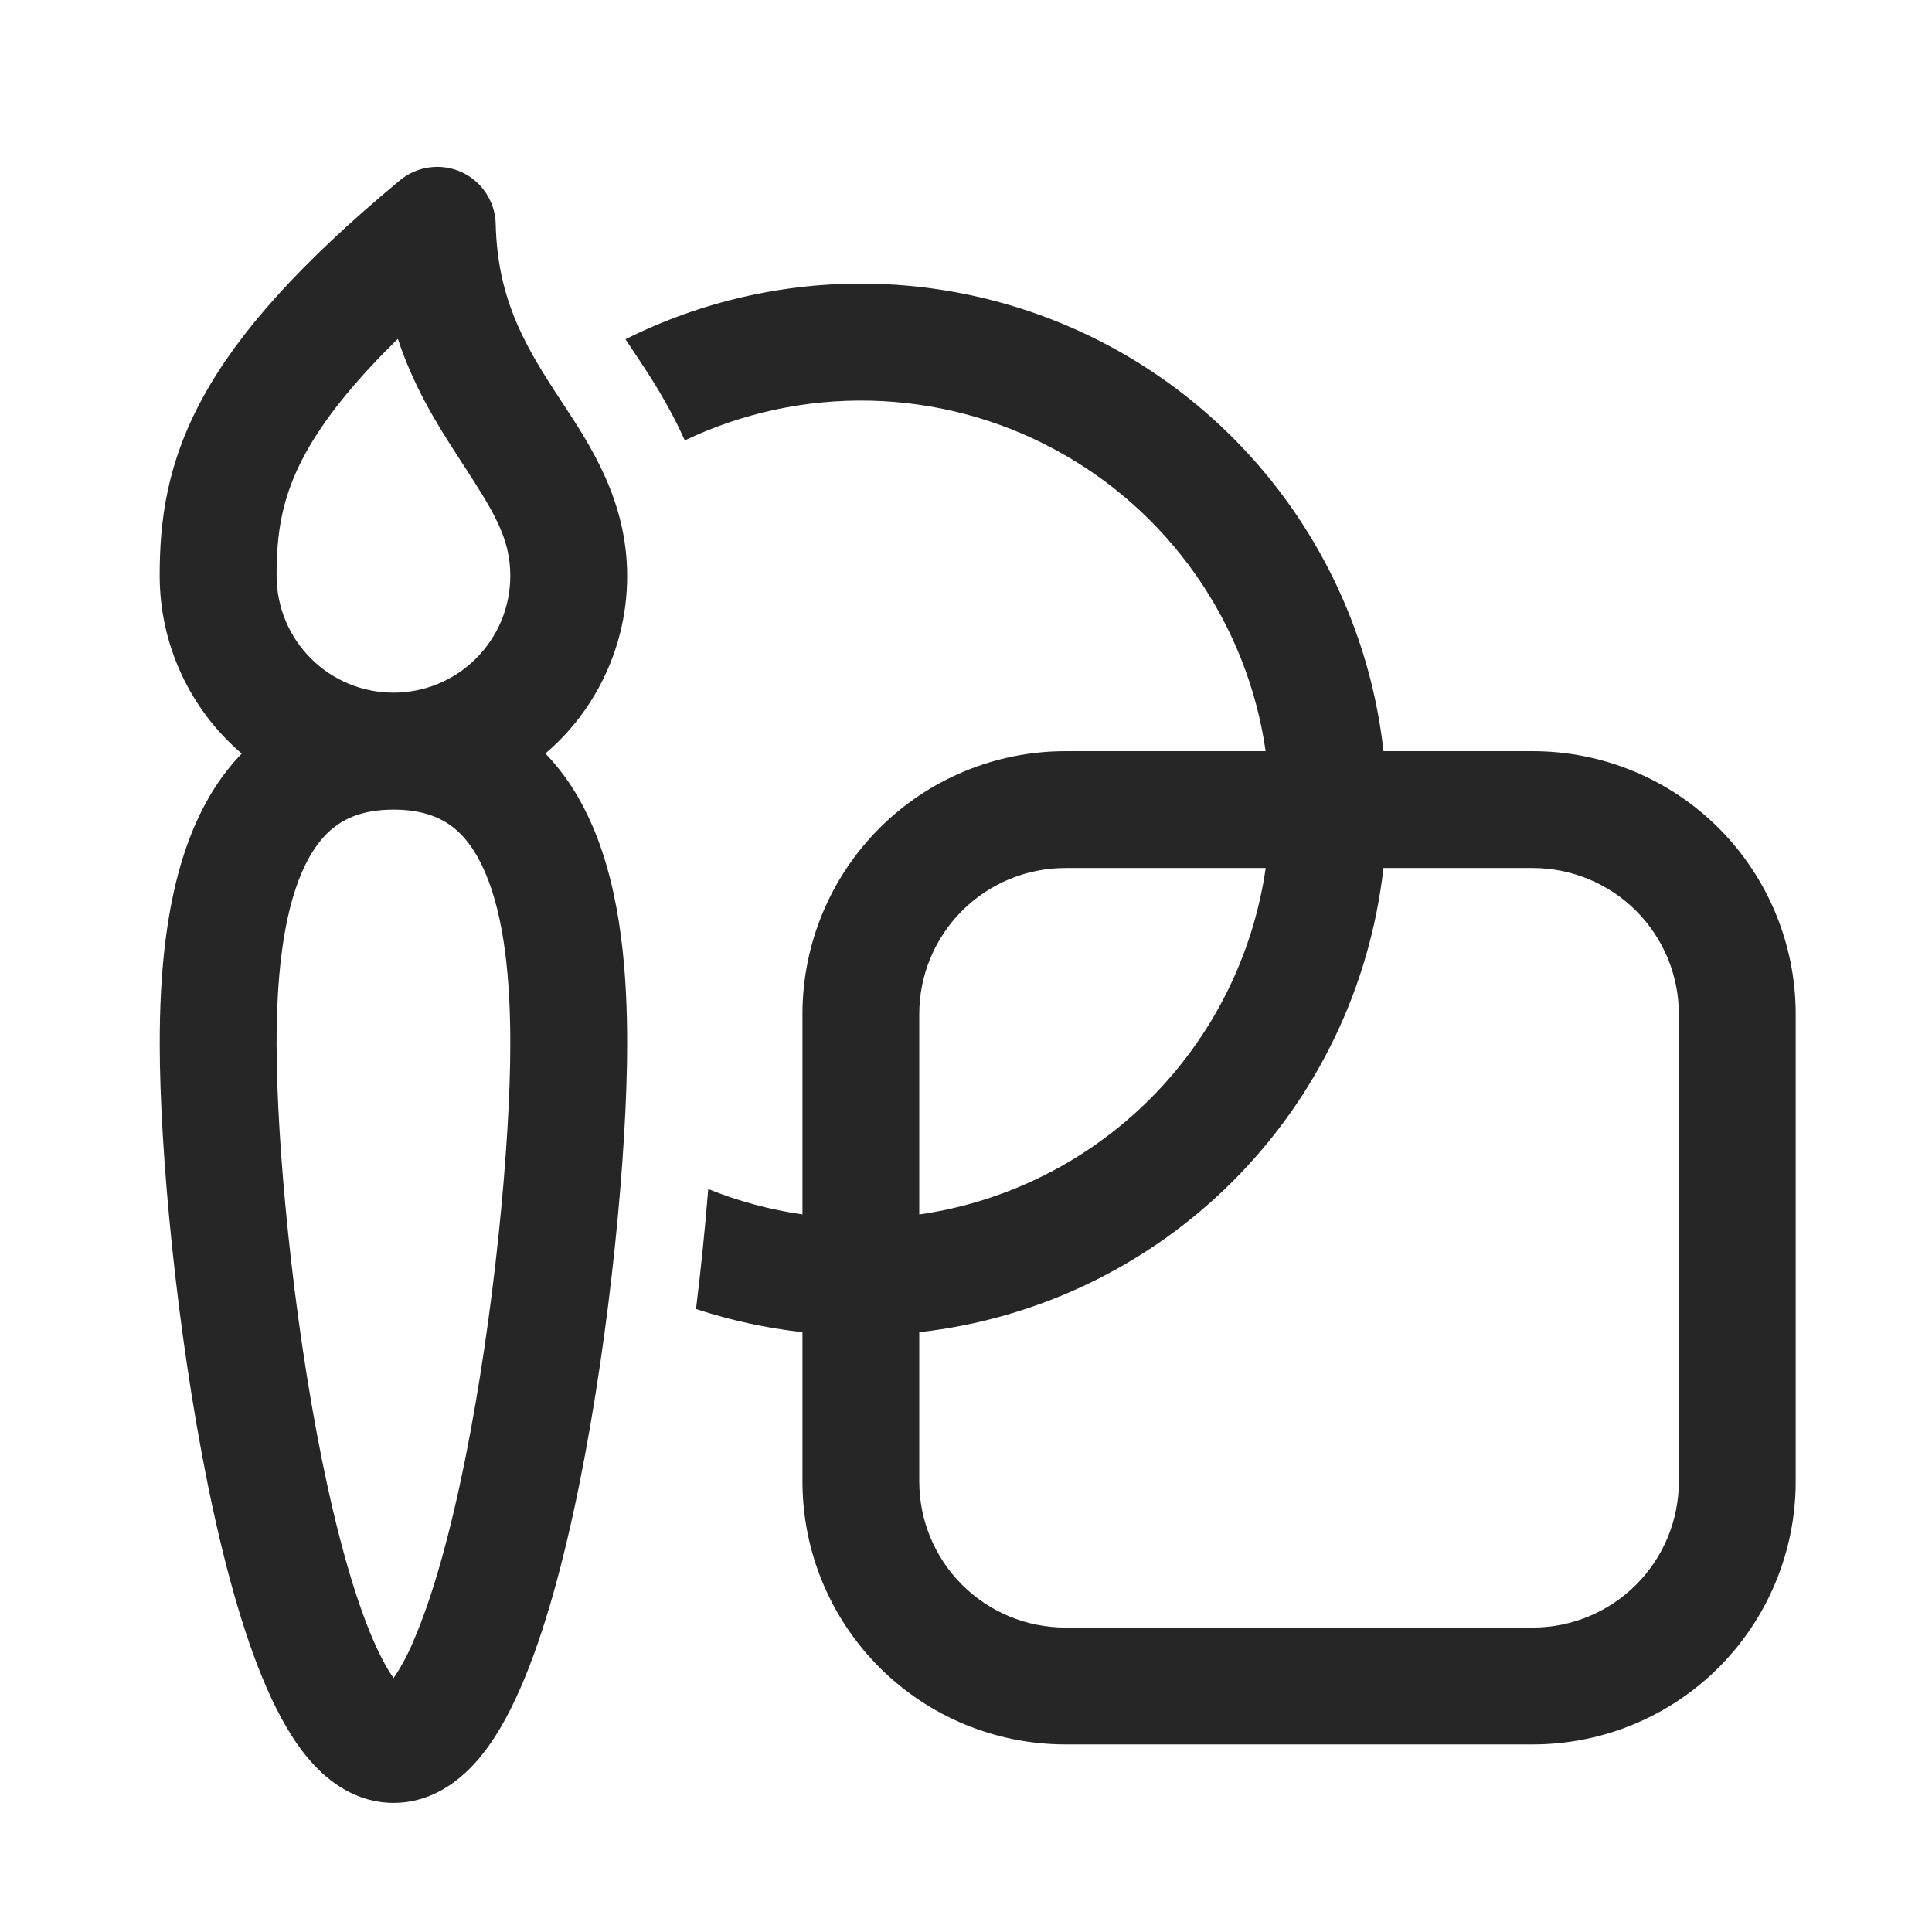 <svg width="31" height="31" viewBox="0 0 31 31" fill="none" xmlns="http://www.w3.org/2000/svg">
<path d="M7.406 2.762C7.566 2.835 7.702 2.952 7.799 3.099C7.896 3.246 7.95 3.418 7.954 3.594C7.98 4.756 8.395 5.49 8.882 6.247L9.017 6.453C9.477 7.15 10.063 8.04 10.063 9.24C10.064 9.782 9.947 10.317 9.72 10.809C9.494 11.302 9.163 11.739 8.751 12.09C9.084 12.434 9.328 12.837 9.506 13.252C9.981 14.353 10.063 15.691 10.063 16.746C10.063 18.475 9.793 21.347 9.299 23.799C9.053 25.02 8.742 26.189 8.356 27.074C8.166 27.513 7.934 27.936 7.644 28.264C7.359 28.587 6.915 28.928 6.316 28.928C5.716 28.928 5.273 28.587 4.988 28.264C4.698 27.936 4.467 27.514 4.275 27.074C3.89 26.19 3.577 25.021 3.33 23.799C2.835 21.348 2.563 18.475 2.563 16.746C2.563 15.69 2.648 14.352 3.124 13.25C3.302 12.837 3.546 12.435 3.879 12.092C3.466 11.74 3.135 11.303 2.908 10.811C2.68 10.318 2.563 9.783 2.562 9.24C2.562 8.364 2.673 7.438 3.259 6.371C3.826 5.337 4.806 4.231 6.417 2.893C6.552 2.781 6.717 2.709 6.892 2.686C7.067 2.662 7.245 2.689 7.406 2.762ZM4.903 7.271C4.516 7.977 4.438 8.562 4.438 9.239C4.438 9.737 4.636 10.213 4.988 10.565C5.339 10.917 5.816 11.114 6.313 11.114C6.811 11.114 7.288 10.917 7.639 10.565C7.991 10.213 8.188 9.737 8.188 9.239C8.188 8.622 7.911 8.194 7.399 7.404L7.308 7.263C6.984 6.762 6.628 6.177 6.384 5.437C5.635 6.17 5.182 6.765 4.903 7.271ZM4.845 13.993C4.53 14.724 4.438 15.732 4.438 16.747C4.438 18.341 4.694 21.088 5.167 23.429C5.405 24.603 5.686 25.622 5.993 26.326C6.113 26.601 6.223 26.796 6.315 26.926C6.442 26.738 6.55 26.537 6.636 26.326C6.942 25.623 7.224 24.604 7.461 23.429C7.932 21.088 8.188 18.341 8.188 16.747C8.188 15.731 8.097 14.722 7.783 13.995C7.633 13.646 7.449 13.405 7.239 13.251C7.038 13.105 6.755 12.991 6.315 12.991C5.876 12.991 5.592 13.104 5.39 13.252C5.18 13.406 4.995 13.646 4.844 13.996M10.985 7.068C11.914 6.625 12.933 6.406 13.962 6.429C14.991 6.452 16 6.717 16.907 7.203C17.815 7.688 18.596 8.38 19.186 9.222C19.777 10.065 20.162 11.034 20.308 12.053H17.095C15.976 12.053 14.903 12.497 14.112 13.288C13.321 14.079 12.876 15.152 12.876 16.271V19.486C12.357 19.411 11.85 19.275 11.364 19.079C11.312 19.722 11.247 20.364 11.168 21.004C11.723 21.186 12.295 21.311 12.876 21.375V23.771C12.876 24.89 13.32 25.963 14.112 26.755C14.903 27.546 15.976 27.99 17.095 27.99H24.595C25.714 27.99 26.787 27.546 27.578 26.755C28.369 25.963 28.813 24.89 28.813 23.771V16.271C28.813 15.153 28.369 14.08 27.578 13.288C26.787 12.497 25.714 12.053 24.595 12.053H22.199C22.049 10.702 21.574 9.408 20.815 8.28C20.057 7.152 19.037 6.224 17.843 5.575C16.648 4.926 15.315 4.575 13.956 4.552C12.597 4.529 11.253 4.835 10.037 5.443L10.062 5.483L10.19 5.675C10.411 6.006 10.724 6.476 10.987 7.065M24.594 13.928C25.215 13.928 25.811 14.175 26.251 14.614C26.691 15.054 26.938 15.65 26.938 16.271V23.771C26.938 24.393 26.691 24.989 26.251 25.429C25.811 25.868 25.215 26.115 24.594 26.115H17.094C16.472 26.115 15.876 25.868 15.437 25.429C14.997 24.989 14.75 24.393 14.75 23.771V21.376C16.652 21.163 18.425 20.31 19.779 18.956C21.132 17.603 21.985 15.83 22.198 13.928H24.594ZM14.75 19.487V16.271C14.75 15.65 14.997 15.054 15.437 14.614C15.876 14.175 16.472 13.928 17.094 13.928H20.309C20.107 15.33 19.456 16.63 18.454 17.632C17.452 18.634 16.153 19.285 14.75 19.487Z" fill="#262626"/>
</svg>
